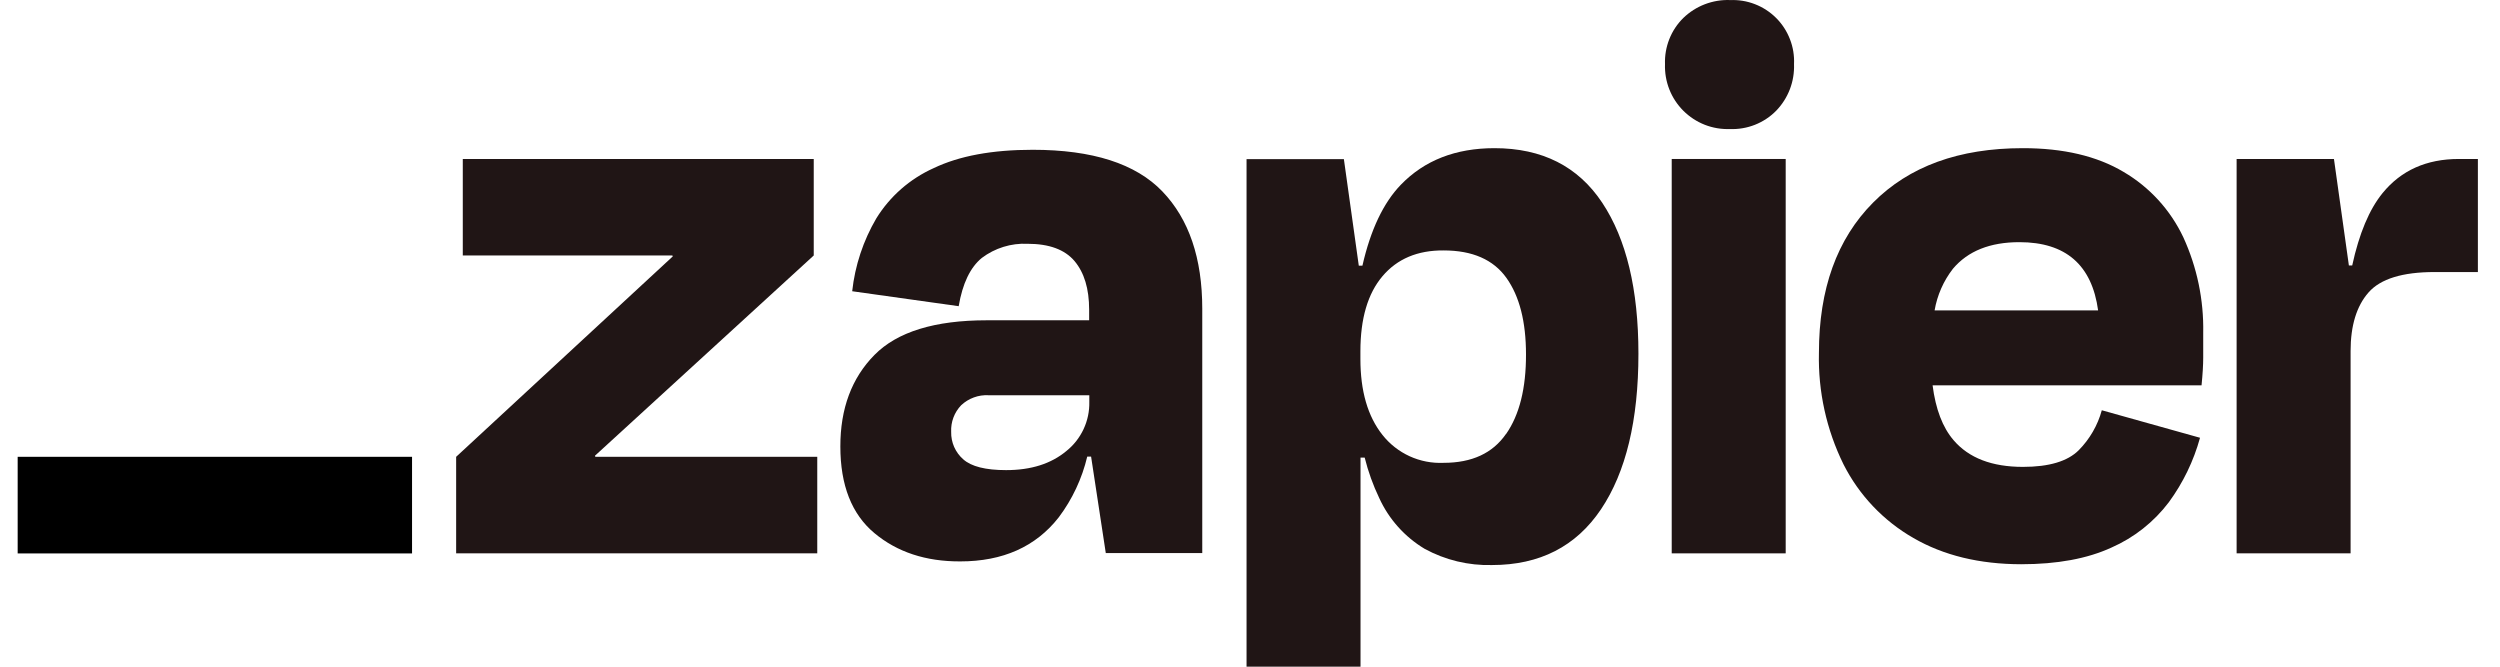 <svg width="105" height="28" viewBox="0 0 105 28" fill="none" xmlns="http://www.w3.org/2000/svg">
<g clip-path="url(#clip0_1_3054)">
<path d="M25.004 19.186L24.989 19.14L34.177 10.73V6.677H19.437V10.73H28.241L28.256 10.769L19.158 19.186V23.239H34.325V19.186H25.004Z" fill="#201515"/>
<path d="M43.373 6.291C41.673 6.291 40.287 6.548 39.216 7.061C38.219 7.508 37.378 8.244 36.804 9.174C36.255 10.111 35.91 11.153 35.792 12.232L40.265 12.86C40.426 11.907 40.75 11.232 41.235 10.834C41.787 10.418 42.467 10.207 43.157 10.239C44.065 10.239 44.723 10.482 45.132 10.967C45.538 11.453 45.744 12.125 45.744 13.011V13.452H41.444C39.255 13.452 37.683 13.938 36.727 14.908C35.77 15.879 35.293 17.16 35.295 18.752C35.295 20.383 35.772 21.596 36.727 22.392C37.681 23.188 38.882 23.584 40.328 23.579C42.122 23.579 43.502 22.962 44.468 21.727C45.038 20.969 45.445 20.1 45.664 19.177H45.826L46.443 23.229H50.495V12.967C50.495 10.846 49.937 9.203 48.819 8.039C47.701 6.874 45.885 6.291 43.373 6.291ZM44.79 18.941C44.147 19.478 43.305 19.745 42.257 19.745C41.393 19.745 40.793 19.593 40.456 19.291C40.292 19.148 40.162 18.97 40.074 18.771C39.987 18.572 39.944 18.356 39.949 18.138C39.94 17.933 39.972 17.728 40.044 17.536C40.116 17.343 40.227 17.168 40.369 17.02C40.523 16.875 40.704 16.764 40.902 16.692C41.1 16.619 41.311 16.588 41.522 16.6H45.751V16.879C45.76 17.273 45.678 17.664 45.511 18.022C45.344 18.38 45.098 18.694 44.79 18.941Z" fill="#201515"/>
<path d="M74.999 6.677H70.212V23.241H74.999V6.677Z" fill="#201515"/>
<path d="M103.268 6.677C101.915 6.677 100.849 7.154 100.069 8.109C99.51 8.795 99.084 9.808 98.793 11.149H98.653L98.026 6.677H93.938V23.239H98.725V14.746C98.725 13.675 98.976 12.854 99.478 12.283C99.979 11.712 100.904 11.426 102.253 11.426H104.071V6.677H103.268Z" fill="#201515"/>
<path d="M89.186 7.218C88.069 6.553 86.658 6.222 84.957 6.223C82.278 6.223 80.181 6.986 78.667 8.512C77.152 10.037 76.395 12.14 76.395 14.821C76.357 16.442 76.711 18.047 77.427 19.502C78.082 20.798 79.103 21.874 80.363 22.596C81.631 23.329 83.14 23.696 84.889 23.698C86.401 23.698 87.665 23.465 88.679 22.999C89.633 22.58 90.463 21.924 91.091 21.094C91.689 20.278 92.133 19.361 92.401 18.386L88.276 17.231C88.102 17.865 87.768 18.443 87.306 18.91C86.839 19.376 86.059 19.609 84.964 19.609C83.661 19.609 82.691 19.236 82.052 18.49C81.588 17.951 81.297 17.182 81.169 16.185H92.465C92.511 15.719 92.535 15.328 92.535 15.013V13.981C92.562 12.596 92.276 11.222 91.698 9.963C91.156 8.816 90.281 7.859 89.186 7.218ZM84.818 10.171C86.76 10.171 87.86 11.127 88.121 13.037H81.253C81.362 12.4 81.627 11.799 82.023 11.288C82.652 10.542 83.584 10.17 84.818 10.171Z" fill="#201515"/>
<path d="M72.658 0.002C72.298 -0.011 71.939 0.05 71.602 0.179C71.266 0.308 70.959 0.504 70.7 0.754C70.444 1.006 70.243 1.309 70.111 1.644C69.979 1.978 69.917 2.336 69.93 2.695C69.918 3.057 69.979 3.417 70.112 3.754C70.244 4.09 70.445 4.396 70.701 4.652C70.957 4.907 71.263 5.108 71.599 5.24C71.936 5.372 72.296 5.433 72.658 5.42C73.017 5.434 73.375 5.372 73.71 5.24C74.044 5.108 74.347 4.907 74.599 4.651C74.85 4.392 75.045 4.086 75.174 3.75C75.303 3.414 75.362 3.055 75.349 2.695C75.366 2.338 75.308 1.98 75.178 1.647C75.049 1.313 74.852 1.009 74.599 0.756C74.346 0.503 74.043 0.305 73.709 0.176C73.375 0.046 73.018 -0.012 72.66 0.004L72.658 0.002Z" fill="#201515"/>
<path d="M62.767 6.223C61.136 6.223 59.826 6.735 58.836 7.759C58.103 8.518 57.565 9.651 57.222 11.157H57.069L56.443 6.684H52.355V28H57.142V19.22H57.317C57.463 19.806 57.668 20.375 57.928 20.919C58.333 21.805 58.998 22.548 59.834 23.05C60.7 23.523 61.676 23.758 62.663 23.732C64.667 23.732 66.193 22.951 67.242 21.39C68.29 19.829 68.814 17.65 68.814 14.855C68.814 12.155 68.307 10.041 67.293 8.514C66.279 6.987 64.77 6.223 62.767 6.223ZM63.252 18.226C62.694 19.034 61.821 19.439 60.632 19.439C60.142 19.461 59.653 19.367 59.206 19.163C58.76 18.959 58.368 18.652 58.064 18.267C57.445 17.489 57.136 16.423 57.137 15.071V14.755C57.137 13.382 57.446 12.33 58.064 11.601C58.682 10.871 59.538 10.51 60.632 10.518C61.842 10.518 62.721 10.903 63.269 11.671C63.818 12.44 64.092 13.511 64.092 14.886C64.095 16.308 63.817 17.422 63.257 18.226H63.252Z" fill="#201515"/>
<path d="M17.306 19.186H0.742V23.244H17.306V19.186Z" fill="black"/>
</g>
<defs>
<clipPath id="clip0_1_3054">
<rect width="105" height="28" fill="white"/>
</clipPath>
</defs>
</svg>
